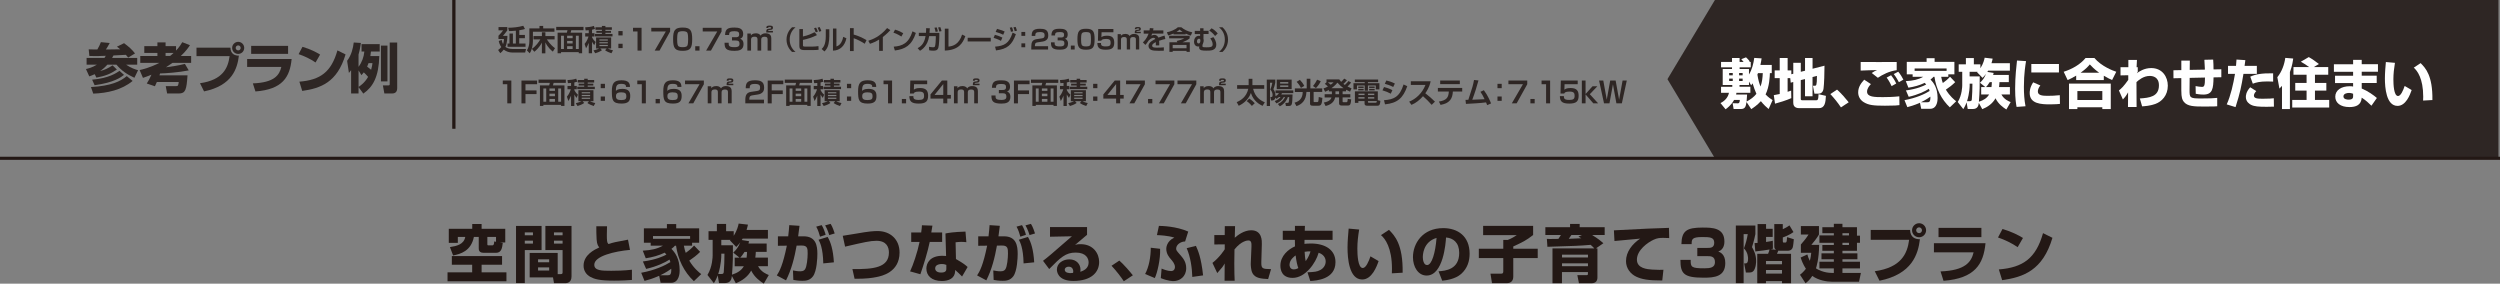 <?xml version="1.0" encoding="UTF-8"?>
<svg id="_レイヤー_2" data-name="レイヤー 2" xmlns="http://www.w3.org/2000/svg" viewBox="0 0 1080.59 122.61">
  <rect x="0" y="0" width="1080.59" height="122.61" fill="#808080" stroke="none"/>
  <defs>
    <style>
      .cls-1 {
        fill: #fff;
      }

      .cls-2 {
        fill: #231815;
      }

      .cls-3 {
        fill: #2e2624;
      }

      .cls-4 {
        stroke-linecap: square;
        stroke-width: 1.34px;
      }

      .cls-4, .cls-5 {
        fill: none;
        stroke: #231815;
        stroke-miterlimit: 10;
      }

      .cls-5 {
        stroke-width: 1.41px;
      }
    </style>
  </defs>
  <g id="_レイヤー_1-2" data-name="レイヤー 1">
    <path class="cls-3" d="m227.37,21.21l-.38,1.51h-5.39c-1.54,0-2.84-.48-3.86-1.27-.56.75-1.09,1.19-1.5,1.54l-.94-1.38c.41-.3.91-.68,1.38-1.27-.79-1.11-1-2.09-1.1-2.63l1.28-.45c.08.46.19,1.09.58,1.8.34-.95.36-1.69.38-2.19h-2.37v-1.42c.82-.79,1.55-1.68,2.02-2.33h-1.99v-1.41h3.8v1.41c-.53.84-1.65,2.1-1.89,2.37h1.94c-.03.74-.1,3.15-.88,4.79.4.31,1.38.9,3.14.9h5.78Zm-2.94-6.12h2.45v1.43h-2.45v2.29h2.72v1.41h-7.77v-1.41h.83v-4.32h1.49v4.32h1.27v-5.54c-1.75.17-2.39.17-2.95.17l-.36-1.45c1.98-.01,4.46-.24,6.51-.85l.74,1.38c-.35.13-.95.34-2.45.55v2.03Z"/>
    <path class="cls-3" d="m228.81,12.27h4.37v-1.06h1.6v1.06h4.87v1.46h-9.3v4.11c0,1.55-.44,3.93-1.4,5.19l-1.2-1.25c.74-1.12,1.06-2.62,1.06-3.96v-5.56Zm1.1,8.81c1.77-1.1,3.1-3.14,3.64-4.04h-2.95v-1.44h3.63v-1.66h1.51v1.66h3.98v1.44h-3.32c.24.38,1.4,2.29,3.49,3.78l-.93,1.5c-.56-.45-2.13-1.71-3.23-3.99v4.71h-1.51v-4.63c-1.23,2.35-2.68,3.49-3.27,3.97l-1.05-1.29Z"/>
    <path class="cls-3" d="m252.21,13.04h-5.27c-.13.56-.2.77-.3,1.08h4.98v8.89h-1.46v-.47h-7.66v.47h-1.48v-8.89h3.99c.11-.29.23-.71.29-1.08h-4.88v-1.42h11.79v1.42Zm-9.71,2.42v5.72h1.24v-5.72h-1.24Zm2.63,0v1.04h2.38v-1.04h-2.38Zm0,2.23v1.09h2.38v-1.09h-2.38Zm0,2.28v1.21h2.38v-1.21h-2.38Zm3.79-4.51v5.72h1.24v-5.72h-1.24Z"/>
    <path class="cls-3" d="m254.47,13.06c-.44.05-.78.06-1.34.09l-.2-1.34c1.23-.03,2.58-.2,3.78-.61l.45,1.31c-.34.11-.69.23-1.26.34v1.49h1.05v1.44h-1.05v.36c.1.21.59,1.18,1.55,2l-.61,1.39c-.46-.65-.66-.94-.94-1.49v4.97h-1.43v-4.46c-.38,1.01-.89,1.87-1.16,2.32l-.62-1.89c1.13-1.3,1.55-2.78,1.68-3.2h-1.43v-1.44h1.54v-1.28Zm2.04,8.74c1.63-.39,2.33-.76,2.48-.85h-1.34v-4.77h6.51v4.77h-1.49c.26.15,1,.51,2.28.8l-.66,1.27c-.91-.26-1.97-.74-2.75-1.29l.69-.78h-2.77l.73.76c-1.01.73-2.45,1.19-2.92,1.31l-.75-1.23Zm3.64-10.58h1.53v.56h2.79v1.1h-2.79v.49h2.42v.81h-2.42v.5h3.07v1.05h-7.58v-1.05h2.99v-.5h-2.4v-.81h2.4v-.49h-2.78v-1.1h2.78v-.56Zm-1.06,5.82v.51h3.63v-.51h-3.63Zm0,1.19v.51h3.63v-.51h-3.63Zm0,1.19v.51h3.63v-.51h-3.63Z"/>
    <path class="cls-3" d="m269.12,13.43v1.88h-1.83v-1.88h1.83Zm0,5.48v1.88h-1.83v-1.88h1.83Z"/>
    <path class="cls-3" d="m277.31,12.01v9.86h-1.75v-8.27h-1.95v-1.59h3.71Z"/>
    <path class="cls-3" d="m289.65,12.01v1.61l-4.58,8.25h-2.09l4.81-8.27h-6.28v-1.59h8.15Z"/>
    <path class="cls-3" d="m295.07,11.91c3.34,0,4.12,1.18,4.12,5.03s-.75,5.03-4.12,5.03-4.13-1.19-4.13-5.03.75-5.03,4.13-5.03Zm-1.99,2.18c-.36.51-.39,2.13-.39,2.85s.02,2.34.39,2.85c.39.56,1.35.6,2.08.6.44,0,1.5-.03,1.9-.6.35-.51.38-2.13.38-2.85s-.03-2.34-.38-2.85c-.4-.58-1.48-.6-1.99-.6s-1.59.02-1.99.6Z"/>
    <path class="cls-3" d="m302.35,19.98v1.89h-1.84v-1.89h1.84Z"/>
    <path class="cls-3" d="m311.88,12.01v1.61l-4.58,8.25h-2.09l4.81-8.27h-6.28v-1.59h8.15Z"/>
    <path class="cls-3" d="m314.95,18.45c-.01,1.35.06,1.94,2.6,1.94,1.85,0,2.1-.69,2.1-1.45,0-1.06-.48-1.44-1.72-1.44h-1.54v-1.41h1.53c.68,0,1.58,0,1.58-1.24,0-.85-.33-1.36-1.94-1.36-2.33,0-2.35.55-2.42,1.65h-1.74c.08-2.77,1.35-3.23,4.14-3.23,1.79,0,3.69.38,3.69,2.72,0,1.65-.91,1.97-1.33,2.1.39.14,1.48.54,1.48,2.33,0,2.58-2,2.92-3.92,2.92-3.77,0-4.28-1.19-4.28-3.52h1.75Z"/>
    <path class="cls-3" d="m324.54,14.5l.04.8c.2-.26.71-.9,2.08-.9.55,0,1.55.04,2.12,1.01.55-1.01,1.85-1.01,2.13-1.01,2.2,0,2.47,1.29,2.47,2.2v5.27h-1.6v-4.86c0-.55-.15-1.13-1.26-1.13-.89,0-1.5.24-1.5,1.31v4.67h-1.6v-4.77c0-.5-.01-1.23-1.29-1.23-1.5,0-1.5.9-1.5,1.34v4.66h-1.6v-7.37h1.54Zm8-1.53c-.48.06-.51.08-.53.4h2.08v.65h-2.88v-.51c0-.95.51-1,1.05-1.08l.68-.09c.23-.02.36-.05.36-.32,0-.25-.15-.31-.61-.31-.58,0-.65.08-.65.4h-.83c.06-.84.23-1.04,1.49-1.04.71,0,1.41.08,1.41.89s-.58.89-.9.93l-.68.09Z"/>
    <path class="cls-3" d="m343.85,11.78c-1.12.99-2.51,2.52-2.51,5.34s1.4,4.35,2.51,5.34h-1.5c-.57-.56-2.39-2.32-2.39-5.34s1.79-4.76,2.39-5.34h1.5Z"/>
    <path class="cls-3" d="m347.06,12.57v3.2c2.23-.47,3.68-1.16,5.05-1.88l.19.46.19-.07.61.91c-2.2,1.08-4.2,1.68-6.04,2.06v2.26c0,.51.18.62.84.62h3.54c.75,0,1.61-.1,2.32-.21l.07,1.58c-.34.05-.98.14-2.31.14h-3.88c-1.67,0-2.13-.62-2.13-1.66v-7.41h1.55Zm5.51,1.42c-.3-.92-.47-1.31-.71-1.79l.89-.27c.36.65.6,1.27.74,1.75l-.92.32Zm1.55-.26c-.14-.39-.36-1.07-.72-1.77l.87-.29c.34.58.63,1.4.73,1.72l-.88.34Z"/>
    <path class="cls-3" d="m358.47,15.43c0,1.31-.12,2.5-.36,3.59-.28,1.33-.86,2.39-1.75,3.22l-1.22-1.06c.62-.6,1.79-1.72,1.79-5.53v-3h1.53v2.77Zm3.06,4.65c.68-.26,1.4-.62,2.01-1.61.26-.43.71-1.24.91-2.53l1.4.6c-.63,3.13-2.69,5.31-5.81,5.35v-9.57h1.5v7.77Z"/>
    <path class="cls-3" d="m369,12.15v2.79c1.96.52,3.8,1.39,5.54,2.4l-.77,1.57c-1-.68-3.47-2.03-4.77-2.38v5.55h-1.61v-9.93h1.61Z"/>
    <path class="cls-3" d="m381.58,22h-1.59v-4.9c-1.43.87-2.47,1.34-3.96,1.83l-.73-1.31c2.03-.68,5-1.78,8.14-5.5l1.4.91c-.53.57-1.57,1.67-3.25,2.97v5.99Z"/>
    <path class="cls-3" d="m389.6,15.79c-.24-.16-1.76-1.15-3.43-1.68l.7-1.3c1.62.47,2.79,1.07,3.54,1.55l-.8,1.42Zm-3.3,4.38c3.66-.27,6.52-1.42,8.11-6.63l1.46.7c-1.76,5.39-4.63,7.01-9.08,7.59l-.5-1.65Z"/>
    <path class="cls-3" d="m406.01,14.2v1.59c0,.2-.07,3.9-.45,4.96-.33.88-.89,1.16-2.13,1.16-.88,0-1.39-.1-1.8-.18l-.08-1.5c.47.08,1.19.2,1.77.2.64,0,.77-.24.84-.51.2-.66.33-2.3.33-3.66v-.65h-2.88c-.61,4.29-3.2,5.89-3.94,6.35l-1.04-1.12c1.29-.7,2.89-1.9,3.43-5.24h-2.91v-1.41h3.09c.08-.96.07-1.51.06-2.02l1.61.05c-.03.51-.05.81-.14,1.97h4.23Zm-1.61-.4c-.25-1.07-.27-1.18-.5-1.81l.96-.16c.11.27.26.61.54,1.76l-1,.21Zm1.62-.13c-.09-.43-.29-1.18-.54-1.78l.95-.18c.24.61.38,1.05.53,1.73l-.94.23Z"/>
    <path class="cls-3" d="m409.96,20.15c1.85-.18,4.56-.91,5.89-5.21l1.4.7c-1.12,3.08-2.93,6.02-8.87,6.22v-9.48h1.59v7.78Z"/>
    <path class="cls-3" d="m428.24,16.32v1.6h-9.98v-1.6h9.98Z"/>
    <path class="cls-3" d="m432.66,17.66c-1.25-.7-2.78-1.17-3.19-1.3l.55-1.31c1.39.36,2.25.7,3.25,1.2l-.62,1.4Zm-2.56,2.51c3.95-.35,6.08-1.33,7.59-6.08l1.41.68c-1.62,4.63-3.73,6.43-8.59,7.02l-.4-1.61Zm3.51-5.16c-.69-.35-1.69-.8-3.25-1.23l.6-1.31c1.9.5,2.83.92,3.29,1.15l-.63,1.39Zm3.35-1.26c-.06-.28-.2-1.02-.5-1.8l.96-.17c.21.5.34.87.54,1.76l-1,.21Zm1.64-.25c-.05-.16-.22-.97-.55-1.68l.94-.19c.31.65.53,1.44.57,1.64l-.96.22Z"/>
    <path class="cls-3" d="m443.14,13.81v1.69h-1.65v-1.69h1.65Zm0,4.93v1.69h-1.65v-1.69h1.65Z"/>
    <path class="cls-3" d="m448.57,18.29c-.69.1-1.25.24-1.25,1.42v.26h5.7v1.43h-7.26v-1.25c0-1.83.44-2.95,2.25-3.22l2.2-.33c.89-.13,1.31-.33,1.31-1.33,0-.81-.25-1.42-1.99-1.42-1.85,0-2.04.51-2.06,1.69h-1.54c0-1.7.29-3.11,3.53-3.11,1.97,0,3.63.34,3.63,2.79,0,.63-.1,1.35-.51,1.79-.45.48-1,.81-1.88.95l-2.11.33Z"/>
    <path class="cls-3" d="m455.84,18.32c-.01,1.22.06,1.75,2.34,1.75,1.67,0,1.89-.62,1.89-1.31,0-.96-.43-1.29-1.54-1.29h-1.38v-1.27h1.37c.61,0,1.42,0,1.42-1.12,0-.77-.29-1.23-1.75-1.23-2.1,0-2.12.5-2.17,1.49h-1.57c.07-2.49,1.22-2.91,3.73-2.91,1.61,0,3.32.34,3.32,2.45,0,1.49-.82,1.77-1.19,1.89.35.12,1.33.48,1.33,2.09,0,2.32-1.8,2.62-3.52,2.62-3.39,0-3.85-1.07-3.85-3.17h1.58Z"/>
    <path class="cls-3" d="m464.51,19.7v1.7h-1.66v-1.7h1.66Z"/>
    <path class="cls-3" d="m469.42,12.43c3.01,0,3.71,1.06,3.71,4.53s-.68,4.53-3.71,4.53-3.72-1.07-3.72-4.53.68-4.53,3.72-4.53Zm-1.79,1.96c-.33.46-.35,1.91-.35,2.57s.02,2.11.35,2.57c.35.51,1.22.54,1.87.54.39,0,1.35-.02,1.71-.54.32-.46.34-1.91.34-2.57s-.02-2.1-.34-2.57c-.36-.52-1.33-.54-1.79-.54s-1.43.02-1.79.54Z"/>
    <path class="cls-3" d="m481.25,12.52v1.43h-5.11l-.07,2.13c.26-.21.8-.65,2.42-.65,2.46,0,3.12,1.17,3.12,3.01,0,2.12-.83,3.05-3.61,3.05s-3.65-.8-3.68-2.91h1.57c0,.8,0,1.49,2.07,1.49,1.57,0,2.09-.35,2.09-1.55,0-1.05-.2-1.69-1.97-1.69s-1.96.5-2.06.77h-1.45l.12-5.07h6.57Z"/>
    <path class="cls-3" d="m484.48,14.76l.03.72c.18-.24.64-.81,1.87-.81.5,0,1.4.03,1.9.91.5-.91,1.67-.91,1.91-.91,1.98,0,2.22,1.16,2.22,1.98v4.74h-1.44v-4.37c0-.5-.13-1.01-1.14-1.01-.8,0-1.35.21-1.35,1.18v4.2h-1.44v-4.29c0-.45-.01-1.1-1.16-1.1-1.35,0-1.35.81-1.35,1.2v4.19h-1.44v-6.63h1.39Zm7.2-1.37c-.43.06-.46.07-.47.36h1.87v.59h-2.59v-.46c0-.86.46-.9.95-.97l.61-.08c.2-.02.33-.05.33-.29,0-.22-.14-.28-.55-.28-.52,0-.59.07-.59.36h-.74c.06-.76.2-.94,1.34-.94.64,0,1.27.07,1.27.8s-.52.8-.81.83l-.61.08Z"/>
    <path class="cls-3" d="m498.59,12.24c-.05.29-.08.47-.18.9h4.44v1.39h-4.84c-.13.42-.26.65-.37.88.65-.3,1.14-.33,1.29-.33,1.24,0,1.67.95,1.78,1.19,1.23-.51,2.13-.74,2.66-.89l.34,1.49c-.46.09-1.26.24-2.69.75.03.37.05.77.05,1.14,0,.33,0,.51-.01.87h-1.48c.03-.45.05-.96.02-1.42-.6.3-1.59.79-1.59,1.51,0,.88,1.08.88,2.21.88.92,0,1.93-.05,2.84-.14v1.45c-.39.01-1.42.05-2.25.05-1.64,0-2.5-.1-3.15-.36-.61-.24-1.24-.87-1.24-1.76,0-1.54,2.07-2.54,2.96-2.99-.06-.11-.26-.5-.82-.5-.13,0-.92,0-2.04,1.13-.95,1.45-1.26,1.75-1.45,1.94l-1.07-1.1c.57-.54,1.69-1.64,2.48-3.78h-2.13v-1.39h2.51c.09-.42.12-.7.16-1.01l1.59.11Z"/>
    <path class="cls-3" d="m507.23,14.51c-1.18.51-1.86.69-2.31.81l-.55-1.38c1.22-.2,3.63-1.05,4.72-2.16h1.52c1.18.96,2.68,1.8,4.73,2.19l-.63,1.42c-.59-.19-1.33-.44-2.22-.86v.34h-5.26v-.36Zm1.68,3.76l-.3-.56c1.05-.2,2.33-.61,3.28-1.13h-6.54v-1.14h8.86v1.14c-.79.68-2.04,1.28-3.11,1.69h3.17v4.14h-1.4v-.42h-5.99v.42h-1.42v-4.14h3.46Zm-2.04,1.14v1.44h5.99v-1.44h-5.99Zm4.3-5.6c-.68-.44-1.03-.78-1.31-1.04-.28.28-.61.59-1.34,1.04h2.65Z"/>
    <path class="cls-3" d="m518.74,13.32v-1.09h1.46v1.09h2.19v1.39h-2.19l-.02,2.09c.02.1.07.3.08.37.02.15.02.25.02.3,0,.38-.07.78-.24,1.17-.19.45-.32.77-.32,1.24,0,.18.02.41.44.5.34.07.91.07,1.42.07,1.32,0,2.58,0,2.58-1.27,0-.95-.47-1.81-1.05-2.57l1.36-.56c.46.62,1.25,1.79,1.25,3.28,0,1.89-1.5,2.29-1.89,2.39-.52.13-1.18.17-2.44.17-1.43,0-3.09,0-3.09-1.34,0-.08.01-.19.07-.5-.2.04-.29.06-.44.06-1.57,0-1.83-1.44-1.83-2.12,0-1.16.68-2.52,2.12-2.52.23,0,.36.03.51.08v-.83h-2.31v-1.39h2.31Zm-1.36,4.58c0,.57.28.89.73.89.58,0,.74-.73.74-1.28s-.21-.78-.6-.78c-.62,0-.88.64-.88,1.17Zm7.82-2.34c-.58-.75-1.5-1.76-2.52-2.33l1.01-1c1.06.53,2.05,1.48,2.65,2.23l-1.14,1.1Z"/>
    <path class="cls-3" d="m526.91,22.46c1.12-.99,2.51-2.52,2.51-5.34s-1.4-4.35-2.51-5.34h1.5c.57.56,2.39,2.32,2.39,5.34s-1.79,4.76-2.39,5.34h-1.5Z"/>
    <path class="cls-3" d="m221.02,34.81v9.86h-1.75v-8.27h-1.95v-1.59h3.71Z"/>
    <path class="cls-3" d="m232.15,34.81v1.59h-5.02v2.68h4.78v1.59h-4.78v4.01h-1.73v-9.86h6.75Z"/>
    <path class="cls-3" d="m244.57,35.83h-5.27c-.13.56-.2.77-.3,1.08h4.98v8.89h-1.46v-.47h-7.66v.47h-1.48v-8.89h3.99c.11-.29.22-.71.29-1.08h-4.88v-1.42h11.79v1.42Zm-9.71,2.42v5.72h1.24v-5.72h-1.24Zm2.63,0v1.04h2.38v-1.04h-2.38Zm0,2.23v1.09h2.38v-1.09h-2.38Zm0,2.28v1.21h2.38v-1.21h-2.38Zm3.79-4.51v5.72h1.24v-5.72h-1.24Z"/>
    <path class="cls-3" d="m246.82,35.86c-.44.05-.78.06-1.34.09l-.2-1.34c1.23-.03,2.58-.2,3.78-.61l.45,1.31c-.34.11-.69.23-1.26.34v1.49h1.05v1.44h-1.05v.36c.1.21.59,1.18,1.55,2l-.61,1.39c-.46-.65-.66-.94-.94-1.49v4.97h-1.43v-4.46c-.38,1.01-.89,1.87-1.16,2.32l-.62-1.89c1.13-1.3,1.55-2.78,1.68-3.2h-1.43v-1.44h1.54v-1.28Zm2.04,8.74c1.63-.39,2.33-.76,2.48-.85h-1.34v-4.77h6.51v4.77h-1.49c.26.15,1,.51,2.28.8l-.66,1.27c-.91-.26-1.97-.74-2.75-1.29l.69-.78h-2.77l.73.76c-1.01.73-2.45,1.19-2.92,1.31l-.75-1.23Zm3.64-10.58h1.53v.56h2.79v1.1h-2.79v.49h2.42v.81h-2.42v.5h3.07v1.05h-7.58v-1.05h2.99v-.5h-2.4v-.81h2.4v-.49h-2.78v-1.1h2.78v-.56Zm-1.06,5.82v.51h3.63v-.51h-3.63Zm0,1.19v.51h3.63v-.51h-3.63Zm0,1.19v.51h3.63v-.51h-3.63Z"/>
    <path class="cls-3" d="m261.48,36.23v1.88h-1.83v-1.88h1.83Zm0,5.48v1.88h-1.83v-1.88h1.83Z"/>
    <path class="cls-3" d="m270.58,37.58c.01-.54-.01-1.33-1.98-1.33-1.78,0-2.44.49-2.38,3.07.24-.3.75-.91,2.82-.91,2.97,0,3.37,1.61,3.37,3.09,0,2.21-.83,3.27-3.77,3.27-3.94,0-4.17-1.59-4.17-5.36,0-3.29.83-4.71,4.14-4.71,2.89,0,3.71,1.1,3.69,2.88h-1.73Zm-4.33,4.09c.01,1.25.8,1.58,2.29,1.58,1.89,0,2.19-.54,2.19-1.7,0-1.09-.41-1.64-2.23-1.64-2.2,0-2.25,1.01-2.25,1.76Z"/>
    <path class="cls-3" d="m279.16,34.81v9.86h-1.75v-8.27h-1.95v-1.59h3.71Z"/>
    <path class="cls-3" d="m285.22,42.78v1.89h-1.84v-1.89h1.84Z"/>
    <path class="cls-3" d="m292.81,37.58c.01-.54-.01-1.33-1.98-1.33-1.78,0-2.44.49-2.38,3.07.24-.3.75-.91,2.82-.91,2.97,0,3.37,1.61,3.37,3.09,0,2.21-.83,3.27-3.77,3.27-3.94,0-4.17-1.59-4.17-5.36,0-3.29.83-4.71,4.14-4.71,2.89,0,3.71,1.1,3.69,2.88h-1.73Zm-4.33,4.09c.01,1.25.8,1.58,2.29,1.58,1.89,0,2.19-.54,2.19-1.7,0-1.09-.41-1.64-2.23-1.64-2.2,0-2.25,1.01-2.25,1.76Z"/>
    <path class="cls-3" d="m304.23,34.81v1.61l-4.58,8.25h-2.09l4.81-8.27h-6.28v-1.59h8.15Z"/>
    <path class="cls-3" d="m307.41,37.3l.04.8c.2-.26.71-.9,2.08-.9.55,0,1.55.04,2.12,1.01.55-1.01,1.85-1.01,2.13-1.01,2.2,0,2.47,1.29,2.47,2.2v5.27h-1.6v-4.86c0-.55-.15-1.13-1.26-1.13-.89,0-1.5.24-1.5,1.31v4.67h-1.6v-4.77c0-.5-.01-1.23-1.29-1.23-1.5,0-1.5.9-1.5,1.34v4.66h-1.6v-7.37h1.54Zm8-1.53c-.48.06-.51.08-.53.4h2.08v.65h-2.88v-.51c0-.95.51-1,1.05-1.08l.68-.09c.23-.02.36-.05.36-.32,0-.25-.15-.31-.61-.31-.58,0-.65.08-.65.4h-.83c.06-.84.23-1.04,1.49-1.04.71,0,1.41.08,1.41.89s-.58.89-.9.93l-.68.09Z"/>
    <path class="cls-3" d="m325.28,41.21c-.76.11-1.39.26-1.39,1.58v.29h6.33v1.59h-8.07v-1.39c0-2.03.49-3.28,2.5-3.58l2.44-.36c.99-.15,1.45-.36,1.45-1.48,0-.9-.27-1.58-2.21-1.58-2.05,0-2.27.56-2.29,1.88h-1.71c0-1.89.32-3.46,3.92-3.46,2.19,0,4.03.38,4.03,3.1,0,.7-.11,1.5-.56,1.99-.5.54-1.11.9-2.09,1.05l-2.34.36Z"/>
    <path class="cls-3" d="m338.58,34.81v1.59h-5.02v2.68h4.78v1.59h-4.78v4.01h-1.73v-9.86h6.75Z"/>
    <path class="cls-3" d="m351,35.83h-5.27c-.13.56-.2.77-.3,1.08h4.98v8.89h-1.46v-.47h-7.66v.47h-1.48v-8.89h3.99c.11-.29.22-.71.29-1.08h-4.88v-1.42h11.79v1.42Zm-9.71,2.42v5.72h1.24v-5.72h-1.24Zm2.63,0v1.04h2.38v-1.04h-2.38Zm0,2.23v1.09h2.38v-1.09h-2.38Zm0,2.28v1.21h2.38v-1.21h-2.38Zm3.79-4.51v5.72h1.24v-5.72h-1.24Z"/>
    <path class="cls-3" d="m353.25,35.86c-.44.05-.78.06-1.34.09l-.2-1.34c1.23-.03,2.58-.2,3.78-.61l.45,1.31c-.34.11-.69.23-1.26.34v1.49h1.05v1.44h-1.05v.36c.1.21.59,1.18,1.55,2l-.61,1.39c-.46-.65-.66-.94-.94-1.49v4.97h-1.43v-4.46c-.38,1.01-.89,1.87-1.16,2.32l-.62-1.89c1.13-1.3,1.55-2.78,1.68-3.2h-1.43v-1.44h1.54v-1.28Zm2.04,8.74c1.63-.39,2.33-.76,2.48-.85h-1.34v-4.77h6.51v4.77h-1.49c.26.15,1,.51,2.28.8l-.66,1.27c-.91-.26-1.97-.74-2.75-1.29l.69-.78h-2.77l.72.76c-1.01.73-2.45,1.19-2.92,1.31l-.75-1.23Zm3.64-10.58h1.53v.56h2.79v1.1h-2.79v.49h2.42v.81h-2.42v.5h3.07v1.05h-7.58v-1.05h2.99v-.5h-2.4v-.81h2.4v-.49h-2.78v-1.1h2.78v-.56Zm-1.06,5.82v.51h3.63v-.51h-3.63Zm0,1.19v.51h3.63v-.51h-3.63Zm0,1.19v.51h3.63v-.51h-3.63Z"/>
    <path class="cls-3" d="m367.91,36.23v1.88h-1.83v-1.88h1.83Zm0,5.48v1.88h-1.83v-1.88h1.83Z"/>
    <path class="cls-3" d="m377.01,37.58c.01-.54-.01-1.33-1.98-1.33-1.78,0-2.44.49-2.38,3.07.24-.3.75-.91,2.82-.91,2.97,0,3.37,1.61,3.37,3.09,0,2.21-.83,3.27-3.77,3.27-3.94,0-4.17-1.59-4.17-5.36,0-3.29.83-4.71,4.14-4.71,2.89,0,3.71,1.1,3.69,2.88h-1.73Zm-4.33,4.09c.01,1.25.8,1.58,2.29,1.58,1.89,0,2.19-.54,2.19-1.7,0-1.09-.41-1.64-2.23-1.64-2.2,0-2.25,1.01-2.25,1.76Z"/>
    <path class="cls-3" d="m385.59,34.81v9.86h-1.75v-8.27h-1.95v-1.59h3.71Z"/>
    <path class="cls-3" d="m391.65,42.78v1.89h-1.84v-1.89h1.84Z"/>
    <path class="cls-3" d="m400.76,34.81v1.59h-5.68l-.08,2.37c.29-.24.89-.73,2.69-.73,2.73,0,3.47,1.3,3.47,3.34,0,2.35-.93,3.39-4.02,3.39s-4.06-.89-4.09-3.23h1.74c0,.89,0,1.65,2.3,1.65,1.74,0,2.33-.39,2.33-1.73,0-1.16-.23-1.88-2.19-1.88s-2.18.55-2.29.85h-1.62l.14-5.63h7.3Z"/>
    <path class="cls-3" d="m409.46,34.81v6.22h1.54v1.59h-1.54v2.05h-1.74v-2.05h-5.53v-1.81l4.92-5.99h2.35Zm-1.74,1.53l-3.77,4.69h3.77v-4.69Z"/>
    <path class="cls-3" d="m413.84,37.3l.04.8c.2-.26.71-.9,2.08-.9.55,0,1.55.04,2.12,1.01.55-1.01,1.85-1.01,2.13-1.01,2.2,0,2.47,1.29,2.47,2.2v5.27h-1.6v-4.86c0-.55-.15-1.13-1.26-1.13-.89,0-1.5.24-1.5,1.31v4.67h-1.6v-4.77c0-.5-.01-1.23-1.29-1.23-1.5,0-1.5.9-1.5,1.34v4.66h-1.6v-7.37h1.54Zm8-1.53c-.48.06-.51.08-.53.4h2.08v.65h-2.88v-.51c0-.95.51-1,1.05-1.08l.68-.09c.23-.02.36-.05.36-.32,0-.25-.15-.31-.61-.31-.58,0-.65.08-.65.4h-.83c.06-.84.23-1.04,1.49-1.04.71,0,1.41.08,1.41.89s-.57.89-.9.93l-.68.09Z"/>
    <path class="cls-3" d="m430.3,41.25c-.01,1.35.06,1.94,2.6,1.94,1.85,0,2.1-.69,2.1-1.45,0-1.06-.48-1.44-1.72-1.44h-1.54v-1.41h1.53c.68,0,1.58,0,1.58-1.24,0-.85-.33-1.36-1.94-1.36-2.33,0-2.35.55-2.42,1.65h-1.74c.08-2.77,1.35-3.23,4.14-3.23,1.79,0,3.69.38,3.69,2.72,0,1.65-.91,1.97-1.33,2.1.39.14,1.48.54,1.48,2.33,0,2.58-2,2.92-3.92,2.92-3.77,0-4.28-1.19-4.28-3.52h1.75Z"/>
    <path class="cls-3" d="m445.01,34.81v1.59h-5.02v2.68h4.78v1.59h-4.78v4.01h-1.73v-9.86h6.75Z"/>
    <path class="cls-3" d="m457.42,35.83h-5.27c-.13.56-.2.77-.3,1.08h4.98v8.89h-1.46v-.47h-7.66v.47h-1.48v-8.89h3.99c.11-.29.23-.71.29-1.08h-4.88v-1.42h11.79v1.42Zm-9.71,2.42v5.72h1.24v-5.72h-1.24Zm2.63,0v1.04h2.38v-1.04h-2.38Zm0,2.23v1.09h2.38v-1.09h-2.38Zm0,2.28v1.21h2.38v-1.21h-2.38Zm3.79-4.51v5.72h1.24v-5.72h-1.24Z"/>
    <path class="cls-3" d="m459.68,35.86c-.44.05-.78.06-1.34.09l-.2-1.34c1.23-.03,2.58-.2,3.78-.61l.45,1.31c-.34.11-.69.23-1.26.34v1.49h1.05v1.44h-1.05v.36c.1.21.59,1.18,1.55,2l-.61,1.39c-.46-.65-.66-.94-.94-1.49v4.97h-1.43v-4.46c-.38,1.01-.89,1.87-1.16,2.32l-.62-1.89c1.13-1.3,1.55-2.78,1.68-3.2h-1.43v-1.44h1.54v-1.28Zm2.04,8.74c1.63-.39,2.33-.76,2.48-.85h-1.34v-4.77h6.51v4.77h-1.49c.26.15,1,.51,2.28.8l-.66,1.27c-.91-.26-1.97-.74-2.75-1.29l.69-.78h-2.77l.72.76c-1.01.73-2.45,1.19-2.92,1.31l-.75-1.23Zm3.64-10.58h1.53v.56h2.79v1.1h-2.79v.49h2.42v.81h-2.42v.5h3.07v1.05h-7.58v-1.05h2.99v-.5h-2.4v-.81h2.4v-.49h-2.78v-1.1h2.78v-.56Zm-1.06,5.82v.51h3.63v-.51h-3.63Zm0,1.19v.51h3.63v-.51h-3.63Zm0,1.19v.51h3.63v-.51h-3.63Z"/>
    <path class="cls-3" d="m474.33,36.23v1.88h-1.83v-1.88h1.83Zm0,5.48v1.88h-1.83v-1.88h1.83Z"/>
    <path class="cls-3" d="m484.17,34.81v6.22h1.54v1.59h-1.54v2.05h-1.74v-2.05h-5.53v-1.81l4.92-5.99h2.35Zm-1.74,1.53l-3.77,4.69h3.77v-4.69Z"/>
    <path class="cls-3" d="m494.86,34.81v1.61l-4.58,8.25h-2.09l4.81-8.27h-6.28v-1.59h8.15Z"/>
    <path class="cls-3" d="m498.07,42.78v1.89h-1.84v-1.89h1.84Z"/>
    <path class="cls-3" d="m507.6,34.81v1.61l-4.58,8.25h-2.09l4.81-8.27h-6.28v-1.59h8.15Z"/>
    <path class="cls-3" d="m517.09,34.81v1.61l-4.58,8.25h-2.09l4.81-8.27h-6.28v-1.59h8.15Z"/>
    <path class="cls-3" d="m520.26,37.3l.04.8c.2-.26.71-.9,2.08-.9.55,0,1.55.04,2.12,1.01.55-1.01,1.85-1.01,2.13-1.01,2.2,0,2.47,1.29,2.47,2.2v5.27h-1.6v-4.86c0-.55-.15-1.13-1.26-1.13-.89,0-1.5.24-1.5,1.31v4.67h-1.6v-4.77c0-.5-.01-1.23-1.29-1.23-1.5,0-1.5.9-1.5,1.34v4.66h-1.6v-7.37h1.54Zm8-1.53c-.48.06-.51.08-.53.4h2.08v.65h-2.88v-.51c0-.95.51-1,1.05-1.08l.68-.09c.22-.02.36-.05.36-.32,0-.25-.15-.31-.61-.31-.58,0-.65.08-.65.4h-.83c.06-.84.23-1.04,1.49-1.04.71,0,1.41.08,1.41.89s-.57.89-.9.93l-.68.09Z"/>
    <path class="cls-3" d="m534.54,44.15c1.85-.79,4.23-2.25,5.02-5.77h-4.83v-1.57h4.98v-2.75h1.63v2.75h5.11v1.57h-4.81c.88,3.63,3.2,5.06,5.07,5.84l-.99,1.54c-1.21-.58-3.92-2-5.03-5.56-1.29,3.57-4.36,5.09-5.26,5.53l-.89-1.59Zm5.39-1.54c.7.35,1.87,1.35,2.43,1.99l-1.25,1.18c-.13-.15-1.08-1.33-2.23-2.06l1.05-1.1Z"/>
    <path class="cls-3" d="m551,43.67c1.45-.45,2.27-1.4,2.47-1.73h-.64c-.54.5-.84.64-1.15.79l-.41-.54c-.25,1.24-1.2,1.24-1.51,1.24h-.38l-.28-1.5h.31c.36,0,.65-.02.65-.83,0-1.33-.74-2.12-.98-2.36.45-1.09.7-1.95.86-2.97h-1v10.04h-1.4v-11.39h3.68v1.35c-.14.86-.49,2.03-.81,2.8.65.74.94,2.19.93,3.02.25-.15.95-.55,1.48-1.34h-1.5v-1.18h7.68v1.18h-4.88c-.1.2-.17.35-.31.58h4.88c-.15,4.44-.18,4.98-1.73,4.98h-1.15l-.25-1.35h.83c.71,0,.76-.04.86-2.51h-.6c-.18.65-1.08,2.78-3.46,4.01l-.84-1c1.78-.85,2.66-2.02,3.1-3h-.57c-.63,1.16-1.7,2.19-3.19,2.73l-.69-1Zm7.3-9.25v4.12h-6.45v-4.12h6.45Zm-4.98,1.05v.66h3.52v-.66h-3.52Zm0,1.45v.66h3.52v-.66h-3.52Z"/>
    <path class="cls-3" d="m559.68,38.22h5.13v-4.19h1.58v4.19h5.13v1.53h-3.72v4.04c0,.11,0,.34.3.34h1.24c.16,0,.34-.08.43-.21.15-.26.21-1.46.24-2l1.58.4c-.2,2.45-.39,3.37-1.68,3.37h-2.42c-.56,0-1.25-.01-1.25-.98v-4.96h-1.55c-.16,3.84-2.13,5.37-4.31,6.12l-.83-1.5c2.28-.59,3.53-2.14,3.53-4.62h-3.4v-1.53Zm2.63-.23c-.64-1.35-1.55-2.3-1.85-2.62l1.39-.86c.63.61,1.43,1.66,1.9,2.62l-1.44.86Zm5.21-.81c.85-1.01,1.44-2,1.78-2.74l1.58.68c-.6,1.21-1.1,1.9-2.08,2.95l-1.28-.89Z"/>
    <path class="cls-3" d="m584.01,35.71c-.66.84-1.42,1.53-1.57,1.67.71.38,1.29.61,1.74.8l-.64,1.45c-.4-.18-.9-.39-1.73-.84v.7h-1.49v1.23h3.34v1.39h-3.34v1.71c0,.31.13.35.35.35h1.28c.4,0,.51-.1.58-1.44l1.5.23c-.15,1.75-.26,2.65-1.36,2.65h-2.82c-.85,0-1.06-.51-1.06-.9v-2.6h-1.69c-.23,1.06-.88,2.9-4.13,3.72l-.76-1.5c1.86-.36,3-1.06,3.3-2.21h-2.95v-1.39h3.13v-1.23h-1.31v-.64c-.8.46-1.21.64-1.63.81l-.7-1.45c.39-.12,1.01-.32,1.93-.83-.6-.59-1.03-.9-1.35-1.14l.74-.69v-1.23h5.51c.19.29.38.56.8,1.05.16-.14.85-.74,1.34-1.4l1.18.68c-.51.68-1.1,1.23-1.54,1.61.27.22.41.31.64.44.86-.79,1.21-1.2,1.57-1.69l1.16.69Zm-10.06-.13c.41.3.95.75,1.25,1.03.6-.43.93-.74,1.23-1.03h-2.48Zm6.76,2.53c-.98-.68-1.84-1.49-2.62-2.38-.33.4-1.03,1.28-2.58,2.38h5.2Zm-3.48,1.38v1.23h1.56v-1.23h-1.56Z"/>
    <path class="cls-3" d="m585.59,34.37h10.09v1.13h-4.41v.46h4.96v2.68h-1.57v-1.69h-3.39v2.28h-1.4v-2.28h-3.34v1.69h-1.51v-2.68h4.86v-.46h-4.28v-1.13Zm4.22,9.32h-2.67v.76h-1.5v-4.98h9.9v3.84l1.1.29c-.08,1.04-.21,2.09-1.16,2.09h-4.47c-.6,0-1.2-.11-1.2-.89v-1.11Zm-2.73-6.3h2.35v.61h-2.35v-.61Zm0,1.03h2.35v.65h-2.35v-.65Zm.06,3.55v.66h2.67v-.66h-2.67Zm.05-1.49v.62h2.62v-.62h-2.62Zm4.1,0v.62h2.72v-.62h-2.72Zm0,1.49v.66h2.72v-.66h-2.72Zm0,2.12c0,.21.03.3.28.3h3.04c.34,0,.41-.04.5-.7h-3.82v.4Zm.5-6.7h2.39v.61h-2.39v-.61Zm0,1.03h2.39v.65h-2.39v-.65Z"/>
    <path class="cls-3" d="m601.13,40.49c-1.31-.68-1.97-.95-3.58-1.44l.68-1.43c.76.18,2.34.64,3.61,1.36l-.7,1.5Zm-2.92,2.82c4.24-.3,6.76-1.36,8.46-6.8l1.6.74c-1.8,5.21-4.34,7.32-9.62,7.85l-.44-1.79Zm3.99-5.71c-1.3-.7-2.82-1.18-3.63-1.38l.65-1.43c.73.16,2.28.58,3.69,1.31l-.71,1.49Z"/>
    <path class="cls-3" d="m609.08,43.94c2.8-1.08,5.67-3.62,7.05-7.22h-6.32v-1.6h8.56c-.16.81-.54,2.69-2.3,5.19,1.53,1.18,2.87,2.33,4.17,3.62l-1.42,1.39c-1.15-1.34-2.42-2.58-3.75-3.74-1.39,1.6-3.04,2.95-4.99,3.75l-.99-1.39Z"/>
    <path class="cls-3" d="m632.02,38.02v1.55h-4.04c-.17,2.95-1.15,4.98-5.32,5.78l-.71-1.45c3.47-.55,4.14-1.88,4.29-4.33h-4.74v-1.55h10.53Zm-1.03-3.2v1.55h-8.49v-1.55h8.49Z"/>
    <path class="cls-3" d="m641.37,38.98c1.75,2.29,2.84,5.02,3.12,5.72l-1.69.74c-.15-.41-.23-.6-.47-1.18-2.12.3-6.88.56-8.7.65l-.19-1.75c.2,0,.98-.01,1.23-.02,1.95-6.01,2.02-6.21,2.45-8.57l1.93.2c-.74,2.69-1.51,5.28-2.68,8.34,1.71-.04,2.08-.06,5.32-.23-.78-1.6-1.08-2.21-1.8-3.2l1.49-.69Z"/>
    <path class="cls-3" d="m649.09,36.23v1.88h-1.83v-1.88h1.83Zm0,5.48v1.88h-1.83v-1.88h1.83Z"/>
    <path class="cls-3" d="m660.13,34.81v1.61l-4.58,8.25h-2.09l4.81-8.27h-6.28v-1.59h8.15Z"/>
    <path class="cls-3" d="m663.34,42.78v1.89h-1.84v-1.89h1.84Z"/>
    <path class="cls-3" d="m670.02,34.81v9.86h-1.75v-8.27h-1.95v-1.59h3.71Z"/>
    <path class="cls-3" d="m681.94,34.81v1.59h-5.68l-.08,2.37c.29-.24.89-.73,2.69-.73,2.73,0,3.47,1.3,3.47,3.34,0,2.35-.93,3.39-4.02,3.39s-4.06-.89-4.09-3.23h1.74c0,.89,0,1.65,2.3,1.65,1.74,0,2.33-.39,2.33-1.73,0-1.16-.23-1.88-2.19-1.88s-2.18.55-2.29.85h-1.62l.14-5.63h7.3Z"/>
    <path class="cls-3" d="m688.34,37.3h2.08l-3.25,3.42,3.6,3.95h-2.08l-3.35-3.86v3.86h-1.61v-9.86h1.61v5.82l3-3.33Z"/>
    <path class="cls-3" d="m693,34.81l1.5,8.28,1.49-8.28h2.35l1.5,8.28,1.5-8.28h1.82l-2.13,9.86h-2.36l-1.49-8.22-1.51,8.22h-2.35l-2.14-9.86h1.83Z"/>
    <path class="cls-3" d="m45.15,25.05c.25-.37.42-.63.56-.93-2.46.12-4.23.12-4.67.12-1.11,0-1.86-.02-2.42-.05l-.28-2.86c.53.05,3.16.05,3.74.05.79-1.37.95-1.74,1.53-3.16l3.81.37c-.72,1.37-.98,1.77-1.65,2.81.86,0,5.04-.07,6.18-.09-.46-.42-.88-.72-1.42-1.12l3.09-1.53c2,1.49,3.32,2.62,4.74,4.44l-2.95,1.79c-.3-.37-.53-.67-1-1.19-.77.05-4.55.23-5.39.28-.14.28-.23.46-.56,1.07h10.85v2.9h-4.81c2.04,1.44,4.18,2.14,5.18,2.39l-1.58,3.28c-3.14-1.44-5.6-3.07-7.76-5.67h-3.93c-1.35,1.51-2.46,2.3-3.11,2.74,1.86-.44,3.32-1.12,5.37-2.44l1.86,1.81c-2.93,1.97-4.99,2.74-8.87,3.49l-.72-1.49c-1.25.56-1.7.72-2.35.95l-1.44-3.18c.95-.21,2.74-.65,4.72-1.88h-4.44v-2.9h7.71Zm12.17,9.94c-4.72,3.9-10.9,5.25-17.01,5.48l-1-2.84c8.71-.51,12.78-2.44,15.48-4.74l2.53,2.09Zm-3.72-2.62c-1.25.98-4.23,3.3-12.71,4.46l-1.07-2.39c7.25-.6,10.62-2.97,11.83-3.81l1.95,1.74Z"/>
    <path class="cls-3" d="m63.44,36.09c.65-1.02,1.21-1.95,2.02-3.79-1.79.72-2.69,1.02-3.67,1.35l-1.44-3.37c1.42-.32,4.55-1.07,8.55-3.11h-8.27v-2.97h7.41v-1.32h-5.67v-2.93h5.67v-1.63h3.53v1.63h4.53v1.91c1.6-1.74,2.21-2.81,2.69-3.62l3.32,1.3c-.58.88-1.67,2.53-3.97,4.67h4.48v2.97h-8.06c-.79.58-2.07,1.44-2.83,1.9,2.39-.3,5.23-.72,8.2-1.46l1.65,2.81c-4.39.88-10.04,1.28-12.38,1.32-.05.12-.23.67-.28.81h12.13c-.42,6.2-.81,7.85-3.79,7.85h-5.02l-.6-3.18h4.48c.88,0,.93-.3,1.14-1.79h-9.46c-.39.93-.56,1.25-.84,1.84l-3.53-1.19Zm8.13-13.22v1.32h1.97c.23-.19.6-.49,1.51-1.32h-3.49Z"/>
    <path class="cls-3" d="m99.59,20.59c.09,2.76,1.88,3.46,3.67,3.46-.67,5.53-2.86,12.96-15.06,15.45l-1.76-3.53c9.83-1.39,12.13-6.51,12.8-11.71h-14.31v-3.67h14.66Zm5.97.12c0,1.42-1.14,2.6-2.6,2.6s-2.62-1.16-2.62-2.6,1.21-2.63,2.62-2.63,2.6,1.16,2.6,2.63Zm-3.69,0c0,.58.49,1.07,1.09,1.07s1.07-.49,1.07-1.07-.49-1.09-1.07-1.09-1.09.46-1.09,1.09Z"/>
    <path class="cls-3" d="m126.05,25.52c-.74,7.78-3.93,13.13-15.64,14.01l-1.12-3.49c9.27-.35,11.48-3.55,12.31-7.11h-14.78v-3.42h19.21Zm-1.53-5.69v3.44h-15.96v-3.44h15.96Z"/>
    <path class="cls-3" d="m136.39,27c-2.16-1.49-4.83-2.76-7.32-3.6l1.67-3.16c3.49,1.02,5.92,2.3,7.62,3.35l-1.97,3.42Zm-6.99,8.3c9.04-.72,13.8-4.16,16.45-13.52l3.51,1.74c-3.6,12.13-10.78,14.64-18.73,15.78l-1.23-4Z"/>
    <path class="cls-3" d="m163.94,24.22c-.21,8.97-2.74,13.36-6.9,16.24l-2.07-2.81v2.74h-3.21v-10.06c-.42.56-.63.79-.95,1.19l-.77-5.23c1.88-2.51,2.55-5.39,2.86-7.92l3.09.19c-.19,1.39-.44,3.02-1.02,5.02v5.3c1.44-1.9,2.3-4.2,2.51-6.6h-1.21v-3.21h7.85v3.21h-3.79c-.05.56-.09,1.02-.25,1.95h3.86Zm-8.97,13.36c.53-.35,2.58-1.65,4.14-4.35-.63-.74-1.16-1.3-1.86-1.95-.42.56-.65.81-1.02,1.21l-1.25-2.04v7.13Zm4.32-10.29c-.21.56-.37.98-.6,1.51.7.51,1.05.79,1.72,1.35.37-1.25.49-2.12.58-2.86h-1.7Zm5.37-7.57h2.81v15.45h-2.81v-15.45Zm3.79-1.35h3.23v19.68c0,1.49-.67,2.35-2.16,2.35h-3.39l-.63-3.49h2.39c.56,0,.56-.28.56-.74v-17.8Z"/>
    <polygon class="cls-3" points="741.25 68.42 1079.92 68.42 1079.92 0 741.25 0 720.73 34.21 741.25 68.42"/>
    <path class="cls-1" d="m754.9,44.05c-.28,2-.56,3.07-2.46,3.07h-3.11l-.42-2.51,2.18.05c.4,0,.86,0,.93-1.46h-2.49c-1.19,2.25-3.07,3.6-3.67,4.04l-2.21-2.69c1.84-.88,3.28-2.44,3.67-4.44h-3.42v-2.6h4.86v-.77h-4.14v-6.92h4.02v-.72h-4.74v-2.32h4.74v-1.7h3.28v1.7h1.74c-.07-.09-.53-.63-1.02-1.19l2.05-.81c.16.14,1.09,1,1.65,1.81l-.37.19h.77v2.32h-4.81v.72h4.04v2.39c1.32-2.16,1.95-4.67,2.28-7.18l3.18.21c-.12.77-.23,1.58-.51,2.83h4.9v3.55h-.81c-.05,1.32-.16,5.76-1.86,9.2,1.23,1.3,2.25,1.95,3.04,2.44l-1.72,3.86c-.88-.74-2.07-1.76-3.35-3.39-1.65,1.81-3.21,2.81-4.16,3.44l-2.07-3.11Zm-7.5-12.5v1h1.56v-1h-1.56Zm0,2.42v1.05h1.56v-1.05h-1.56Zm7.76,6.9c-.16,2.3-.18,2.58-.23,3.04,1.9-1.05,3.07-1.9,4.25-3.35-.65-1.44-1.16-2.95-1.63-4.53-.23.3-.3.42-.65.86l-.93-1.65v1.49h-4.09v.77h4.69v2.6h-6.02c-.07.42-.09.56-.14.77h4.74Zm-3.46-9.32v1h1.53v-1h-1.53Zm0,2.42v1.05h1.53v-1.05h-1.53Zm8.16-2.35c-.09.28-.14.39-.25.65.37,2.35.84,3.88,1.35,5.13.67-1.81.88-3.67.98-5.79h-2.07Z"/>
    <path class="cls-1" d="m773.81,33.78h-1.14v5.9c.49-.14.79-.25,1.53-.51l.07,3.25c-2.19.98-5.13,1.88-7.04,2.39l-.53-3.69c.63-.09,1.05-.16,2.56-.49v-6.85h-2.18v-3.35h2.18v-5.37h3.42v5.37h1.6v1.67l.84-.23v-4.72h3.25v3.88l1.83-.46v-5.51h3.25v4.65l5.16-1.32c.02,2.63-.16,8.18-.4,9.78-.07.58-.32,2.32-2.25,2.32h-1.7l-.65-3.44h.74c.72,0,.98,0,1-4.25l-1.91.49v8.32h-3.25v-7.46l-1.83.46v8.2c0,.25.12.53.63.53h5.9c.74,0,1.07,0,1.16-2.63l3.18.72c-.14,2.88-.46,5.32-3.04,5.32h-8.46c-2.51,0-2.62-1.65-2.62-2.53v-8.78l-1.09.3-.21-1.98Z"/>
    <path class="cls-1" d="m795.72,46.42c-1.09-1.65-2.65-3.69-4.58-5.76l2.9-1.93c1.7,1.49,3.93,4.06,5.04,5.48l-3.37,2.21Z"/>
    <path class="cls-1" d="m808.66,36.36c-.58.63-1.65,1.83-1.65,3.25,0,2.35,3.3,2.37,6.79,2.37,1.81,0,4.48-.05,7.16-.35l.05,3.81c-.86.12-1.93.25-6.27.25-4.9,0-7.02-.23-9.13-1.51-1.49-.88-2.44-2.42-2.44-4.23,0-2.35,1.25-4.02,2.6-5.51l2.91,1.91Zm11.15-6.02c-3.14.39-6.09,1.9-8.13,3.28l-2.65-2.07c.91-.65,1.58-.98,2.35-1.25-.49-.02-6.04.12-7.13.21v-3.72c2.46.07,13.34,0,15.57,0v3.56Zm-2.19,6.88c-.23-.51-1.02-2.18-2.14-3.69l1.91-1.02c.58.74,1.51,2,2.23,3.58l-2,1.14Zm3.14-1.7c-.18-.35-1.12-2.16-2.21-3.51l1.93-1.02c.93,1.07,1.86,2.65,2.23,3.44l-1.95,1.09Z"/>
    <path class="cls-1" d="m845.11,35.5c-1.21,1.23-2.6,2.28-4.04,3.25,1.74,2.88,3.67,4.39,4.46,5.02l-2.74,2.63c-3.69-3.46-5.95-8.16-6.64-13.2h-.42c-.35.39-.65.7-1.3,1.16,1.23,1.28,3.07,3.51,3.07,8.02,0,.67,0,4.65-3.25,4.65h-3.83l-.54-2.62c-2.46,1.12-4.44,1.63-5.46,1.9l-1.23-3.02c5.11-.93,8.85-2.69,10.87-3.97-.07-.21-.14-.46-.33-.93-1.67,1.09-4.79,2.58-8.71,3.46l-1.21-2.76c4.86-.63,7.67-1.97,8.76-2.56-.28-.35-.47-.53-.63-.72-2.37,1.12-4.44,1.67-7.06,2.09l-1.12-2.83c3.18-.19,5.3-.63,7.5-1.86h-4.55v-1.09h-2.53v-5.37h8.57v-1.58h3.46v1.58h8.55v5.37h-2.63v1.09h-3.07c.23,1.35.51,2.14.7,2.67,1.21-.84,2.16-1.65,3.11-2.72l2.23,2.35Zm-3.72-4.88v-1.02h-13.82v1.02h13.82Zm-8.29,13.57c.72,0,1.37-.09,1.28-2.42-.56.4-1.74,1.3-4.07,2.42h2.79Z"/>
    <path class="cls-1" d="m855.31,44.47c-.12.98-.32,2.65-2.65,2.65h-2.14l-.49-2.9c-.46,1.37-.98,2.21-1.42,2.95l-2.39-3.07c1.88-3.04,1.93-6.85,1.93-7.2v-5.86h-1.53v-3.23h3.11v-2.72h3.44v2.72h2.83v1.7c1.32-2.07,1.7-3.83,1.84-4.56l3.46.4c-.14.63-.23,1.07-.51,1.97h7.95v3.23h-9.41c-.18.3-.23.39-.32.53l2.72.44c-.07.35-.09.37-.23.86h6.78v3.11h-4.04c-.05.79-.07,1.35-.18,2.14h4.69v3.21h-3.67c1.16,2.16,3.18,2.95,4,3.28l-1.86,3.21c-1.39-.91-3.44-2.3-4.69-4.86-1.23,2.28-3.39,3.79-5.72,4.72l-1.49-2.72Zm-3.93-.74c.72,0,.84-.26.91-.74.12-.79.3-5.53.26-6.83h-1.19v.7c0,.33,0,3.21-1.14,6.88h1.16Zm4.32-10.69c.02,3.49,0,6.64-.35,10.94,2.02-.67,3.44-1.51,4.41-3.14h-3.42v-3.21h1.79l-2.32-1.86c1.14-1.09,1.91-2.02,2.6-3.83-.58.79-.95,1.19-1.49,1.72l-2.35-2.44c.09-.09.12-.12.19-.19h-3.42v2h4.34Zm4.32,2.46c-.67,1.12-1.18,1.67-1.6,2.14h2.37c.12-.91.14-1.56.16-2.14h-.93Z"/>
    <path class="cls-1" d="m875.73,26.41c-.23,1.42-.93,5.39-.93,11.13,0,2.79.16,5.65.7,8.39l-3.86.28c-.21-1.12-.63-3.46-.63-7.83,0-5.2.58-10.18.81-12.22l3.9.26Zm6.18,10.53c-.86,1.07-1.07,1.95-1.07,2.62,0,1.58,1.77,1.86,4.02,1.86,1.65,0,3.83-.07,5.46-.28l.07,3.76c-.67.07-1.95.21-4.23.21-3.81,0-8.85-.19-8.85-4.88,0-.6,0-2.37,1.51-4.65l3.09,1.35Zm8.04-9.27v3.65h-11.94v-3.65h11.94Z"/>
    <path class="cls-1" d="m897.39,32.69c-1.72,1.05-2.79,1.51-3.69,1.91l-1.7-3.58c3.65-1.16,7.16-3.14,9.46-5.95h3.81c3.11,3.67,8.11,5.51,9.46,5.95l-1.81,3.58c-.81-.37-2.07-.95-3.58-1.86v1.88h-11.94v-1.93Zm-3.09,3.46h18.05v10.99h-3.65v-.77h-10.78v.77h-3.62v-10.99Zm3.62,3.21v3.86h10.78v-3.86h-10.78Zm9.41-7.92c-2.02-1.44-3.35-2.83-4.04-3.6-.58.72-1.56,1.88-3.97,3.6h8.01Z"/>
    <path class="cls-1" d="m924.92,42.56c4.07-.28,8.25-.72,8.25-5.67,0-3.67-2.72-4.07-3.97-4.07-2.72,0-4.81,1.81-5.74,2.67l.05,10.76h-3.72l.05-6.34c-1,1.79-1.65,2.46-2.25,3.09l-1.72-3.9c.98-.79,2-1.67,4.04-4.56v-2.02l-3.35.07v-3.53h3.39v-3.16h3.72l-.16,3.14h.51v1.98c-.12.14-.37.56-.42.65.93-.7,3.16-2.25,6.23-2.25,4.83,0,7.18,3.83,7.18,7.62,0,4.27-2.67,6.9-5.37,7.88-2.42.86-4.62.98-5.74,1.05l-.98-3.39Z"/>
    <path class="cls-1" d="m956.61,25.74c.12,1.3.14,2.76.16,4.27l3.37-.07v3.44l-3.37.07c-.09,4.92-.42,7.43-4.39,7.43-.3,0-1.53,0-3.3-.35l-.07-3.32c.72.14,2.02.35,2.74.35,1,0,1.32-.44,1.32-4.04l-6.62.14-.05,5.11c-.02,3.58.09,3.79,5.11,3.79,3.39,0,5.39-.07,6.85-.25v3.62c-.6.07-1.37.12-5.44.12-4.35,0-7.5,0-9.08-2.16-.51-.7-1-1.51-1-4.83v-5.3l-3.39.07-.02-3.46,3.42-.07v-4.11h3.67l-.05,4.02,6.57-.12c-.12-2.88-.14-3.18-.23-4.25l3.79-.09Z"/>
    <path class="cls-1" d="m970.52,26c-.07.63-.09.81-.33,2.46h5.3v3.46h-5.79c-.91,5.48-1.42,8.09-3.42,14.38l-3.81-1.18c1.72-3.74,2.88-8.97,3.58-13.2h-3.02v-3.46h3.46c.09-.86.14-1.51.21-2.72l3.81.25Zm4.72,13.38c-.39.42-1.02,1.14-1.02,1.91,0,1.23,1.39,1.39,3.72,1.39,3,0,4.04-.12,4.88-.21l.05,3.62c-.61.02-1.25.07-3.09.07-3.49,0-5.34-.12-6.81-.86-.51-.25-2.23-1.23-2.23-3.35,0-.56,0-2.16,1.88-4.23l2.62,1.65Zm7.3-4.11c-.72-.02-1.42-.07-2.46-.07-3.3,0-4.86.42-6.34.98l-1.09-3.04c2.14-1,4.74-1.53,9.87-1.46l.02,3.6Z"/>
    <path class="cls-1" d="m986.37,37.1c-.56.63-.77.84-1.12,1.19l-.91-4.93c1.97-2.37,3.07-5.55,3.44-8.34l3.42.28c-.12.98-.39,3.11-1.42,5.88v15.96h-3.42v-10.04Zm11.71-8.11c-1.21-.91-2.07-1.46-3.58-2.32l3.44-2c1.46.81,3.25,2.09,4.39,3l-2.23,1.32h6.25v3.32h-5.74v3.55h4.92v3.3h-4.92v4.04h6.16v3.28h-15.98v-3.28h6.2v-4.04h-4.9v-3.3h4.9v-3.55h-5.67v-3.32h6.76Z"/>
    <path class="cls-1" d="m1017.1,27.76v-1.88h3.72v1.88h7.02v3.25h-7.02v1.7h6.48v3.18h-6.48v2.37c2.67,1.09,5.25,2.95,6.55,4.09l-2.35,3.35c-.93-.95-2.62-2.51-4.2-3.49-.21,3.21-2.49,4.07-5.32,4.07-3.95,0-6.11-1.88-6.11-4.48,0-2.81,2.56-4.53,6.32-4.53.77,0,1.02.05,1.39.14v-1.51h-7.81v-3.18h7.81v-1.7h-8.3v-3.25h8.3Zm0,12.76c-.44-.16-1-.35-1.79-.35-.86,0-2.39.28-2.39,1.51,0,1.3,1.72,1.39,2.25,1.39,1.95,0,1.93-.95,1.93-1.53v-1.02Z"/>
    <path class="cls-1" d="m1035.18,27.16c-.39,2.39-.67,4.69-.67,7.11,0,2.11.16,7.23,2.02,7.23,1.18,0,2.21-2.44,2.86-4.35l3.02,1.77c-.7,2.05-2.51,6.85-6.11,6.85-4.9,0-5.46-7.97-5.46-11.85,0-2.39.25-5.25.42-7.11l3.93.35Zm12.17,16.31c.02-.46.05-.95.05-1.67,0-7.92-2.6-11.29-4.09-12.55l2.97-1.97c2.09,2.11,5.25,5.34,5.09,15.96l-4.02.23Z"/>
    <line class="cls-5" x1="196.18" x2="196.18" y2="55.66"/>
    <g>
      <path class="cls-2" d="m217.01,110.69v3.75h-8.84v3.26h10.73v3.86h-25.46v-3.86h10.65v-3.26h-8.79v-3.75h21.71Zm-22.54-3.88c2.94-.46,6.04-1.16,6.63-4.39h-3.21v2.56h-3.91v-6.07h10.14v-2.1h4.05v2.1h10.22v5.88h-2.4l1.32.22c-.24,2.02-.54,4.26-2.86,4.26h-5.42c-1.19,0-2.1-.46-2.1-1.86v-4.99h-2.1c-1.24,6.12-5.77,7.36-8.98,8.01l-1.37-3.61Zm16.18-1.35c0,.46.08.59.43.59h1.62c.49,0,.86-.03.92-1.7l.78.16v-2.1h-3.75v3.05Z"/>
      <path class="cls-2" d="m223.03,97.66h11.06v10.44h-7.25v14.26h-3.8v-24.7Zm3.8,2.78v1.24h3.53v-1.24h-3.53Zm0,3.59v1.27h3.53v-1.27h-3.53Zm14.21,14.45h1.32c.81,0,.81-.41.81-.89v-9.49h-7.44v-10.44h11.3v21.82c0,2.86-2.24,2.89-2.4,2.89h-5.18l-.43-2.48h-10.08v-10.57h12.11v9.17Zm-8.47-6.39v1.27h4.8v-1.27h-4.8Zm0,3.48v1.35h4.8v-1.35h-4.8Zm6.88-15.13v1.24h3.72v-1.24h-3.72Zm0,3.59v1.27h3.72v-1.27h-3.72Z"/>
      <path class="cls-2" d="m262.38,97.8c-.05,1.27-.08,2.21-.08,3.53,0,2.72.05,3.51.67,4.15,2.37-.75,2.86-.84,8.47-1.89l.86,4.42c-6.53.59-15.43,2.64-15.43,6.42,0,2.56,3.16,2.61,7.34,2.61,2.08,0,5.37-.05,8.93-.46v4.42c-1.62.11-4.13.3-7.71.3-6.44,0-8.47-.7-10.14-1.56-1.97-1.03-3.05-2.83-3.05-4.88,0-4.72,4.72-6.96,6.8-7.93-.38-.43-1.02-1.13-1.16-3.42-.13-2.18-.13-3.67-.13-5.72h4.64Z"/>
      <path class="cls-2" d="m302.61,108.88c-1.4,1.43-3.02,2.64-4.69,3.78,2.02,3.34,4.26,5.1,5.18,5.82l-3.18,3.05c-4.29-4.02-6.9-9.47-7.71-15.32h-.49c-.41.46-.75.81-1.51,1.35,1.43,1.48,3.56,4.07,3.56,9.3,0,.78,0,5.39-3.78,5.39h-4.45l-.62-3.05c-2.86,1.29-5.15,1.89-6.34,2.21l-1.43-3.51c5.93-1.08,10.27-3.13,12.62-4.61-.08-.24-.16-.54-.38-1.08-1.94,1.27-5.56,2.99-10.11,4.02l-1.4-3.21c5.64-.73,8.9-2.29,10.17-2.97-.32-.4-.54-.62-.73-.84-2.75,1.29-5.15,1.94-8.2,2.43l-1.29-3.29c3.69-.22,6.15-.73,8.71-2.16h-5.29v-1.27h-2.94v-6.23h9.95v-1.83h4.02v1.83h9.92v6.23h-3.05v1.27h-3.56c.27,1.56.59,2.48.81,3.1,1.4-.97,2.51-1.92,3.61-3.16l2.59,2.72Zm-4.32-5.66v-1.19h-16.04v1.19h16.04Zm-9.63,15.75c.84,0,1.59-.11,1.48-2.8-.65.46-2.02,1.51-4.72,2.8h3.24Z"/>
      <path class="cls-2" d="m316.35,119.29c-.14,1.13-.38,3.07-3.08,3.07h-2.48l-.57-3.37c-.54,1.59-1.13,2.56-1.65,3.42l-2.78-3.56c2.18-3.53,2.24-7.96,2.24-8.36v-6.8h-1.78v-3.75h3.61v-3.15h3.99v3.15h3.29v1.97c1.54-2.4,1.97-4.45,2.13-5.28l4.02.46c-.16.73-.27,1.24-.59,2.29h9.22v3.75h-10.92c-.22.35-.27.46-.38.62l3.16.51c-.08.41-.11.43-.27,1h7.87v3.61h-4.69c-.05.92-.08,1.56-.22,2.48h5.45v3.72h-4.26c1.35,2.51,3.7,3.42,4.64,3.8l-2.16,3.72c-1.62-1.05-3.99-2.67-5.45-5.64-1.43,2.64-3.94,4.4-6.63,5.48l-1.73-3.16Zm-4.56-.86c.84,0,.97-.3,1.05-.86.13-.92.35-6.42.3-7.93h-1.37v.81c0,.38,0,3.72-1.32,7.98h1.35Zm5.01-12.41c.03,4.04,0,7.71-.4,12.7,2.35-.78,3.99-1.75,5.12-3.64h-3.96v-3.72h2.08l-2.7-2.16c1.32-1.27,2.21-2.35,3.02-4.45-.67.92-1.11,1.37-1.73,1.99l-2.72-2.83c.11-.11.13-.13.22-.22h-3.96v2.32h5.04Zm5.02,2.86c-.78,1.29-1.37,1.94-1.86,2.48h2.75c.13-1.05.16-1.81.19-2.48h-1.08Z"/>
      <path class="cls-2" d="m345.58,97.61c-.13,1.05-.27,2.21-.59,4.53h2.32c5.37,0,5.99,3.99,5.99,7.63,0,1.54-.19,7.39-1.92,9.68-1.37,1.81-3.18,1.92-4.56,1.92-1.78,0-2.97-.22-3.91-.38l-.16-4.1c1,.19,1.94.38,3.16.38,1.35,0,1.81-.51,2.08-.92.76-1.11,1.11-4.8,1.11-6.74,0-2.16-.05-3.51-2.61-3.48l-2.16.03c-.92,5.18-2.21,10.33-4.58,15.02l-3.99-2.13c1.19-1.81,2.62-4.45,4.34-12.86l-3.86.05v-4.1h4.45c.24-1.97.38-3.56.46-4.83l4.45.3Zm8.87,4.69c-.24-.97-.84-2.94-1.65-4.34l2.37-.65c.78,1.24,1.43,3.13,1.7,4.18l-2.43.81Zm1.4,11.54c-.13-6.74-1.51-9.22-2.05-10.22l3.94-1.21c1.35,2.29,2.37,5.55,2.7,10.98l-4.58.46Zm2.59-12.22c-.08-.3-.78-2.56-1.78-4.21l2.35-.65c.3.46.86,1.27,1.78,4.15l-2.35.7Z"/>
      <path class="cls-2" d="m368.45,116.3c9.14.13,15.77-.62,15.77-7.15,0-2.32-1.03-5.07-5.37-5.07-2.7,0-5.48.65-13.57,2.53l-1.02-4.69c1.59-.22,2.72-.4,5.5-.89,5.91-1.05,7.87-1.16,9.57-1.16,5.5,0,9.49,3.61,9.49,9.28,0,8.58-7.77,10.17-9.95,10.6-1.86.38-4.34.78-9.49.75l-.94-4.21Z"/>
      <path class="cls-2" d="m403.03,97.53c-.08.49-.43,2.54-.49,2.94h4.69v4.1h-5.37c-.84,4.1-2.62,9.95-4.04,13.97l-4.45-1.24c1.21-2.48,3.18-8.17,4.1-12.73h-3.61v-4.1h4.31c.22-1.48.27-2.18.32-3.1l4.53.16Zm14.67,7.15c-.65-.05-1.35-.14-2.18-.14-.97,0-1.81.11-2.48.19l.16,7.23c3.42,1.94,4.37,2.83,5.04,3.45l-2.4,4.1c-.73-.78-1.78-1.75-2.97-2.83l-.03.57c-.13,3.05-2.75,4.21-5.74,4.21-4.5,0-6.69-2.4-6.69-5.37,0-2.37,1.59-5.53,6.9-5.53.67,0,1.13.03,1.62.08l-.27-9.73c1.27-.24,3.4-.65,8.66-.81l.38,4.58Zm-8.66,9.82c-.51-.19-1.02-.38-1.94-.38-.38,0-2.89.03-2.89,1.86,0,.57.3,1.83,2.59,1.83s2.24-1.13,2.24-1.81v-1.51Z"/>
      <path class="cls-2" d="m432.16,97.61c-.13,1.05-.27,2.21-.59,4.53h2.32c5.37,0,5.99,3.99,5.99,7.63,0,1.54-.19,7.39-1.92,9.68-1.37,1.81-3.18,1.92-4.56,1.92-1.78,0-2.97-.22-3.91-.38l-.16-4.1c1,.19,1.94.38,3.16.38,1.35,0,1.81-.51,2.08-.92.76-1.11,1.11-4.8,1.11-6.74,0-2.16-.05-3.51-2.61-3.48l-2.16.03c-.92,5.18-2.21,10.33-4.58,15.02l-3.99-2.13c1.19-1.81,2.62-4.45,4.34-12.86l-3.86.05v-4.1h4.45c.24-1.97.38-3.56.46-4.83l4.45.3Zm8.87,4.69c-.24-.97-.84-2.94-1.65-4.34l2.37-.65c.78,1.24,1.43,3.13,1.7,4.18l-2.43.81Zm1.4,11.54c-.13-6.74-1.51-9.22-2.05-10.22l3.94-1.21c1.35,2.29,2.37,5.55,2.7,10.98l-4.58.46Zm2.59-12.22c-.08-.3-.78-2.56-1.78-4.21l2.35-.65c.3.46.86,1.27,1.78,4.15l-2.35.7Z"/>
      <path class="cls-2" d="m469.86,98.12v3.37c-4.07,3.45-4.32,3.67-5.18,4.37.43-.14.97-.32,2.4-.32,5.5,0,8.01,4.07,8.01,7.69,0,4.45-3.37,8.2-11.14,8.2-6.98,0-7.12-4.34-7.12-4.91,0-2.83,2.75-4.42,5.34-4.42,3.24,0,4.86,2.24,4.86,4.45,0,.32-.03.54-.08.92,2.29-.7,3.59-2,3.59-4.04,0-1.65-1.03-4.26-5.58-4.26-4.31,0-6.5,2.05-11.46,7.12l-2.67-3.56c2.21-1.67,3.23-2.56,12.48-10.6l-9.46.19v-4.18h16.02Zm-5.96,19.2c0-.19-.05-2.05-1.94-2.05-1.03,0-1.73.51-1.73,1.32,0,1.38,1.94,1.46,2.56,1.46.35,0,.62-.03,1.03-.11.05-.24.08-.38.08-.62Z"/>
      <path class="cls-2" d="m485.75,121.56c-1.27-1.91-3.07-4.29-5.31-6.69l3.37-2.24c1.97,1.73,4.56,4.72,5.85,6.37l-3.91,2.56Z"/>
      <path class="cls-2" d="m494.97,118.43c1.67-3.13,2.43-7.36,2.43-11.35l4.04.46c.19,4.42-1.19,10.36-2.29,12.65l-4.18-1.75Zm17.29-14.05c-1.59-.05-3.88,1.19-3.88,3.1,0,.7.19.92,1.94,2.91,1.08,1.27,2.4,2.8,2.4,5.55,0,3.64-2.78,5.56-5.5,5.56-.3,0-2.29,0-5.48-1.29l.35-4.13c.67.3,2.59,1.08,4.1,1.08,1.43,0,1.67-1.19,1.67-1.7,0-1.35-.94-2.48-1.83-3.51-.65-.73-1.92-2.21-1.92-4.39,0-.27,0-3.26,3.48-4.86-2.99-.92-6.31-1.03-7.52-1.08l.86-3.99c1.4.03,7.47.16,12.67,2.46l-1.35,4.29Zm3.1,15.32c-.11-3.99-.81-8.68-2.43-12.43l3.99-1c.89,1.97,2.26,4.96,3.1,12.76l-4.67.67Z"/>
      <path class="cls-2" d="m533.84,97.75c0,.21-.11,4.47-.13,5.01,1.24-1.08,3.99-3.23,7.09-3.23,4.77,0,4.64,4.61,4.61,6.04l-.22,7.66c-.08,2.99.51,3.02,4.21,3.1l-1.27,4.29c-2.89-.16-5.58-.32-6.77-2.56-.73-1.4-.75-3.75-.73-4.26l.3-7.2c.05-1.51-.03-2.67-1.35-2.67-.35,0-2.97.11-5.99,3.88-.03,1.24-.08,3.21-.08,6.04,0,3.67.08,5.8.16,7.5h-4.37c0-1.19.05-6.42.05-7.47-.86,1.48-.89,1.54-3.21,4.15l-2.08-4.4c3.05-2.35,5.15-5.61,5.31-5.88v-2.13l-4.5.05v-4.07h4.5c0-.43.03-3.69.03-3.85h4.42Z"/>
      <path class="cls-2" d="m559.7,97.64h4.34l-.08,2.1h12.03v3.94h-12.13c-.03.51-.03,1.19-.03,1.73.51-.05,1.4-.16,2.78-.16,6.23,0,10.63,2.75,10.63,8.06,0,7.47-8.31,7.98-10.89,8.14l-1.21-3.75c3.13-.16,4.07-.22,5.58-1.02,1.32-.7,2.29-2.05,2.29-3.64,0-.38,0-2.8-3.05-3.8-1.21,4.42-5.72,10.87-11.24,10.87-4.77,0-5.29-3.64-5.29-5.29,0-4.26,3.45-7.09,6.31-8.33-.05-1.4-.05-2.21-.05-2.8h-5.23v-3.94h5.26v-2.1Zm.32,12.76c-.59.43-2.64,1.86-2.64,4.07,0,.32.08,1.97,1.86,1.97.27,0,1.02-.03,1.94-.57-.46-1.24-.84-2.8-1.16-5.47Zm6.42-1.73c-.67-.03-1.4-.03-2.53.16.08,1.35.16,2.67.46,4.04,1.27-1.75,1.7-3.07,2.08-4.21Z"/>
      <path class="cls-2" d="m587.48,99.2c-.46,2.78-.78,5.45-.78,8.25,0,2.46.19,8.39,2.35,8.39,1.38,0,2.56-2.83,3.32-5.04l3.51,2.05c-.81,2.37-2.91,7.96-7.09,7.96-5.69,0-6.34-9.25-6.34-13.75,0-2.78.3-6.1.49-8.25l4.56.41Zm14.13,18.93c.03-.54.05-1.11.05-1.94,0-9.2-3.02-13.11-4.75-14.56l3.45-2.29c2.43,2.46,6.1,6.2,5.91,18.53l-4.67.27Z"/>
      <path class="cls-2" d="m621.79,117.27c2.91-.22,8.93-.7,8.93-7.96,0-4.5-2.62-6.42-5.69-6.66-.13,2.35-1.16,16.45-8.39,16.45-3.64,0-5.91-3.7-5.91-7.93,0-5.96,4.18-12.57,13.08-12.57,6.2,0,11.41,3.4,11.41,11.08,0,3.08-.89,6.26-3.67,8.74-2.64,2.32-6.74,2.75-8.17,2.91l-1.59-4.07Zm-6.8-6.15c0,1.03.3,3.45,1.84,3.45,2.05,0,3.59-5.28,4.1-11.73-5.93,1.73-5.93,7.61-5.93,8.28Z"/>
      <path class="cls-2" d="m641.07,97.64h21.6v3.94c-2.97,2.32-4.53,3.1-8.58,4.94v1h10.57v4.02h-10.57v8.04c0,1.62-.86,2.8-2.7,2.8h-6.5l-.65-4.1h4.56c.49,0,.97-.03.97-.92v-5.82h-10.57v-4.02h10.57v-3.8h1.91c1.59-.57,3.29-1.65,3.94-2.1h-14.56v-3.96Z"/>
      <path class="cls-2" d="m689.13,107.37c-.43-.48-.89-.92-1.59-1.54-5.2.43-6.26.46-18.69.84l-.24-3.42c.73.05,1,.05,1.27.05.51,0,3.13-.05,3.72-.05.38-.54.73-1.11,1.08-1.67h-6.72v-3.37h10.68v-1.43h4.15v1.43h10.81v3.37h-5.42c2.89,1.78,3.99,2.78,4.86,3.56l-3.24,2.24h.67v12.54c0,1.62-.86,2.48-2.43,2.48h-5.56l-.7-3.48h3.91c.46,0,.67-.03.67-.57v-.75h-11.22v4.8h-4.1v-15.02h18.07Zm-13.97,2.72v1.19h11.22v-1.19h-11.22Zm0,3.72v1.24h11.22v-1.24h-11.22Zm8.58-12.24h-4.53c-.19.24-.97,1.4-1.13,1.65l5.39-.24c-.19-.11-1.05-.62-1.21-.73l1.48-.67Z"/>
      <path class="cls-2" d="m721.47,102.9c-.62-.03-1.56-.08-2.56-.08-1.54,0-2.56.06-4.18.81-2.53,1.16-7.2,4.48-7.2,8.6,0,3.83,4.56,4.15,6.61,4.29,2.78.16,3.72.13,4.86.08l-.51,4.64c-6.23,0-8.85-.54-11.22-1.64-2.48-1.16-4.45-3.59-4.45-6.72,0-4.07,2.72-7.44,6.12-9.74-1.75.16-9.54.86-11.11,1.03l-.24-4.61c14.59-.76,16.21-.84,23.3-1.05.03,0,.4,0,.49-.03l.11,4.42Z"/>
      <path class="cls-2" d="m730.78,112.33c-.05,3.1.24,3.64,5.88,3.64,2.62,0,4.61-.32,4.61-2.67,0-2.54-1.86-2.59-3.21-2.59h-4.42v-3.56h4.42c1.21,0,2.89,0,2.89-2.24,0-2.4-1.94-2.45-5.23-2.45-4.4,0-4.53.97-4.53,3.07h-4.42c.11-5.74,2.24-7.17,9.17-7.17,4.04,0,9.41.03,9.41,6.01,0,.65,0,3.45-2.64,4.34.81.32,3.02,1.19,3.02,4.96,0,5.91-4.69,6.36-9.3,6.36-8.68,0-10.09-1.75-10.09-7.71h4.45Z"/>
      <path class="cls-2" d="m750.3,97.48h8.44v3.72c-.03.16-.67,3.26-1.46,5.61.84,1.46,1.78,3.29,1.78,5.99,0,.49-.03,2.91-1.11,4.29-.54.67-1.4.7-1.89.7h-1.43l-.75-3.94h.59c.92,0,1.11-.89,1.11-2.05,0-.35,0-2.67-1.78-4.45.94-2.67,1.21-3.64,1.64-6.15h-1.78v21.19h-3.37v-24.92Zm13.94,12.19c.27-.54.57-1.59.62-1.83-.81.13-3.67.62-6.15.84l-.32-3.61c.57-.03.84-.03,1.3-.08v-8.14h3.67v2.05h2.86v3.51h-2.86v2.18c1.59-.24,2.1-.35,2.91-.54l.05,3.45c-.62.16-.67.19-.86.22l2.21.27c-.59-.38-.76-.81-.76-1.56v-9.57h3.67v2.21c.97-.41,2.05-1.03,2.89-1.65l1.73,2.89c-1.4,1.08-3.59,1.97-4.61,2.32v1.48c0,.22,0,.73.32.73h.78c.35,0,.51-.27.59-.62.05-.35.16-1.35.16-1.73l2.91.92c-.03.73-.3,3.08-.49,3.59-.49,1.37-1.81,1.37-2.02,1.37h-3.78c-.13,0-.19,0-.41-.03-.05.13-.35.92-.57,1.35h6.07v12.73h-3.91v-.92h-6.93v.92h-3.77v-12.73h4.69Zm-.92,3.13v1.43h6.93v-1.43h-6.93Zm0,3.91v1.56h6.93v-1.56h-6.93Z"/>
      <path class="cls-2" d="m792.65,117.97v-1.97h-6.23v-2.86h6.23v-1.08h-5.34v-2.56h5.34v-1.08h-4.96v-2.51h4.96v-.97h-6.23v-3.18h6.23v-.97h-4.96v-2.59h4.96v-1.46h3.72v1.46h6.28v3.67h1.3v3.07h-1.3v3.48h-6.28v1.08h6.47v2.56h-6.47v1.08h7.58v2.86h-7.58v1.97h7.98l-.81,3.8h-11.73c-2.16,0-5.85-.59-8.47-2.51-1.11,1.75-2.13,2.56-2.91,3.18l-2.4-3.67c.7-.57,1.56-1.29,2.54-2.59-1.32-2.05-1.89-3.75-2.27-4.86l2.91-1.35c.22.84.46,1.62,1.05,2.78.43-1.46.54-2.64.62-3.48h-4.48v-3.59c1.03-1.1,2.48-2.94,3.32-4.31h-3.32v-3.64h7.82v3.64c-.92,1.62-2.1,3.05-3.29,4.48h3.37c-.05,6.15-1.24,9.76-1.38,10.14.73.54,3.53,1.97,6.8,1.97h.92Zm6.55-17.18h-2.83v.97h2.83v-.97Zm0,4.15h-2.83v.97h2.83v-.97Z"/>
      <path class="cls-2" d="m825.6,99.39c.11,3.21,2.18,4.02,4.26,4.02-.78,6.42-3.32,15.05-17.47,17.93l-2.05-4.1c11.41-1.62,14.08-7.55,14.86-13.59h-16.61v-4.26h17.02Zm6.93.14c0,1.65-1.32,3.02-3.02,3.02s-3.05-1.35-3.05-3.02,1.4-3.05,3.05-3.05,3.02,1.35,3.02,3.05Zm-4.29,0c0,.67.57,1.24,1.27,1.24s1.24-.57,1.24-1.24-.57-1.27-1.24-1.27-1.27.54-1.27,1.27Z"/>
      <path class="cls-2" d="m858.21,105.11c-.86,9.03-4.56,15.24-18.15,16.26l-1.29-4.05c10.76-.4,13.32-4.13,14.29-8.25h-17.15v-3.96h22.3Zm-1.78-6.61v3.99h-18.53v-3.99h18.53Z"/>
      <path class="cls-2" d="m872.1,106.83c-2.51-1.73-5.61-3.21-8.49-4.18l1.94-3.67c4.04,1.19,6.88,2.67,8.85,3.88l-2.29,3.96Zm-8.12,9.63c10.49-.84,16.02-4.83,19.09-15.69l4.07,2.02c-4.18,14.08-12.51,16.99-21.74,18.31l-1.43-4.64Z"/>
    </g>
    <line class="cls-4" x1=".67" y1="68.42" x2="1079.92" y2="68.42"/>
  </g>
</svg>